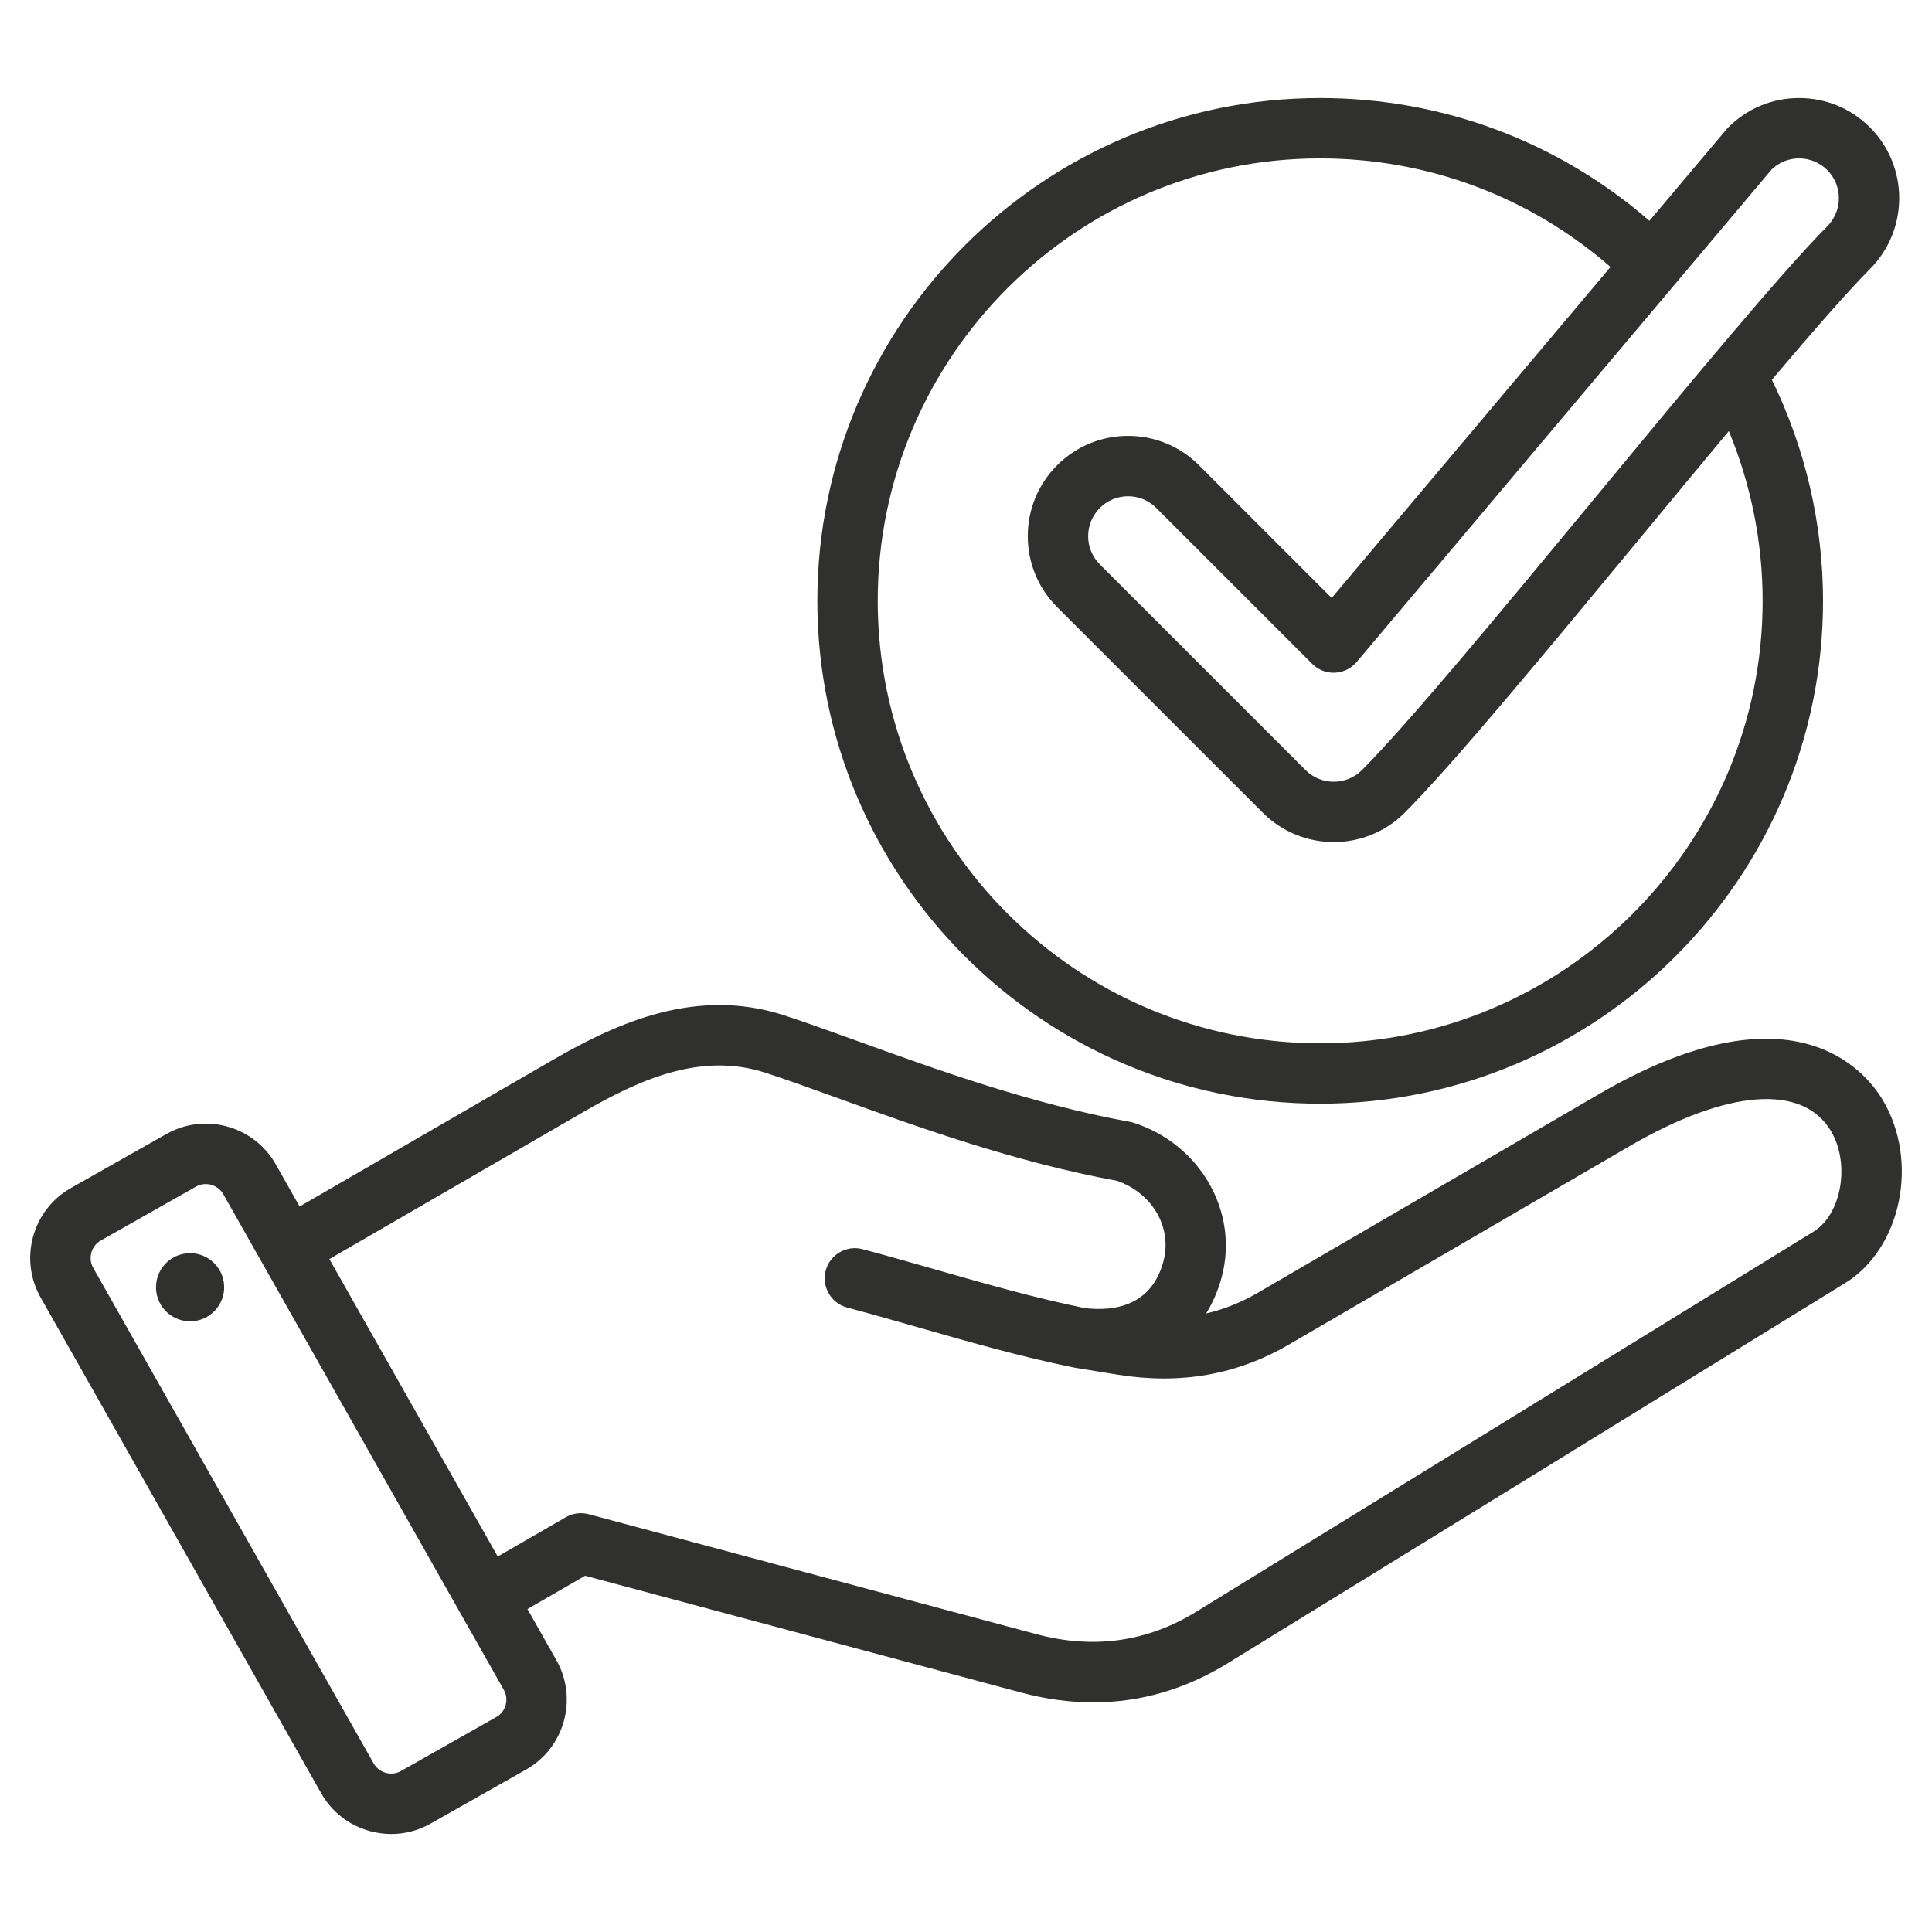 <svg width="80" height="80" viewBox="0 0 80 80" fill="none" xmlns="http://www.w3.org/2000/svg">
<path d="M77.957 45.542C77.219 44.31 74.193 40.656 66.204 45.308L52.117 53.513C51.411 53.924 50.693 54.215 49.943 54.388C50.221 53.943 50.438 53.439 50.588 52.881C51.308 50.193 49.71 47.388 46.951 46.493C46.897 46.475 46.843 46.462 46.787 46.452C42.739 45.721 38.743 44.277 35.532 43.116C34.416 42.713 33.363 42.332 32.467 42.041C28.861 40.872 25.6 42.32 22.887 43.891L12.407 49.959L11.419 48.213C10.516 46.618 8.484 46.054 6.889 46.957L2.936 49.194C1.341 50.097 0.778 52.129 1.68 53.724L13.3 74.256C13.737 75.026 14.449 75.582 15.306 75.819C15.602 75.901 15.903 75.942 16.203 75.942C16.768 75.942 17.326 75.796 17.83 75.511L21.783 73.274C23.378 72.372 23.941 70.339 23.038 68.744L21.84 66.627L24.229 65.248L42.271 70.082C43.29 70.356 44.291 70.492 45.269 70.492C47.221 70.492 49.086 69.95 50.842 68.869L76.406 53.128C78.736 51.693 79.475 48.077 77.957 45.542ZM20.938 70.601C20.878 70.815 20.741 70.992 20.552 71.099L16.599 73.336C16.21 73.556 15.696 73.413 15.476 73.025L3.856 52.493C3.636 52.104 3.779 51.59 4.168 51.37L8.12 49.133C8.244 49.062 8.381 49.029 8.518 49.029C8.807 49.029 9.093 49.18 9.243 49.444L20.863 69.976C20.97 70.165 20.997 70.387 20.938 70.601ZM75.095 50.999L49.531 66.74C47.504 67.988 45.279 68.3 42.919 67.668L24.377 62.7C24.056 62.614 23.715 62.658 23.428 62.825L20.61 64.452L13.638 52.135L24.14 46.054C26.489 44.694 29.031 43.555 31.696 44.419C32.552 44.697 33.539 45.054 34.682 45.467C37.958 46.651 42.029 48.123 46.254 48.895C47.726 49.41 48.549 50.832 48.173 52.234C47.679 54.078 46.142 54.308 44.92 54.167C42.845 53.741 40.873 53.178 38.786 52.582C37.797 52.3 36.774 52.007 35.722 51.726C35.056 51.547 34.37 51.943 34.191 52.609C34.013 53.276 34.408 53.962 35.075 54.141C36.107 54.417 37.12 54.706 38.1 54.986C40.25 55.6 42.281 56.18 44.468 56.627C44.476 56.629 44.483 56.629 44.492 56.631C44.5 56.632 44.508 56.635 44.517 56.636L46.269 56.921C48.889 57.34 51.214 56.932 53.375 55.673L67.462 47.468C71.517 45.106 74.638 44.866 75.812 46.826C76.621 48.177 76.259 50.283 75.095 50.999ZM9.267 53.098C9.38 53.87 8.846 54.586 8.075 54.699C7.304 54.811 6.587 54.278 6.474 53.507C6.362 52.735 6.895 52.019 7.666 51.906C8.438 51.793 9.154 52.327 9.267 53.098ZM54.666 45.701C66.147 45.701 75.488 36.361 75.488 24.88C75.488 21.705 74.756 18.559 73.369 15.726C75.05 13.739 76.498 12.081 77.442 11.128C79.05 9.505 79.041 6.875 77.423 5.266C76.639 4.487 75.601 4.059 74.497 4.059C74.492 4.059 74.486 4.059 74.48 4.059C73.372 4.063 72.333 4.499 71.554 5.285C71.531 5.309 71.508 5.334 71.487 5.36L68.299 9.143C64.514 5.856 59.724 4.059 54.666 4.059C43.185 4.059 33.845 13.399 33.845 24.88C33.845 36.361 43.185 45.701 54.666 45.701ZM73.362 7.014C73.666 6.722 74.065 6.56 74.49 6.559H74.497C74.936 6.559 75.348 6.729 75.66 7.038C76.303 7.678 76.305 8.723 75.666 9.368C73.721 11.332 70.021 15.807 66.103 20.546C62.275 25.177 58.316 29.966 56.396 31.887C55.752 32.531 54.703 32.531 54.059 31.887L45.542 23.37C45.23 23.058 45.058 22.643 45.058 22.201C45.058 21.76 45.23 21.345 45.542 21.033C45.854 20.721 46.269 20.549 46.711 20.549C47.152 20.549 47.567 20.721 47.88 21.033L54.337 27.49C54.584 27.738 54.926 27.872 55.274 27.855C55.624 27.84 55.951 27.679 56.177 27.412L73.362 7.014ZM54.666 6.559C59.128 6.559 63.353 8.148 66.688 11.055L55.142 24.76L49.647 19.265C48.863 18.481 47.82 18.049 46.711 18.049C45.601 18.049 44.559 18.481 43.774 19.265C42.99 20.049 42.558 21.092 42.558 22.201C42.558 23.311 42.99 24.354 43.774 25.138L52.291 33.654C53.101 34.464 54.164 34.869 55.227 34.869C56.291 34.869 57.354 34.464 58.164 33.654C60.168 31.65 64.165 26.815 68.03 22.139C69.226 20.692 70.435 19.23 71.587 17.849C72.506 20.066 72.987 22.463 72.987 24.88C72.987 34.983 64.769 43.201 54.666 43.201C44.564 43.201 36.345 34.983 36.345 24.88C36.345 14.778 44.564 6.559 54.666 6.559Z" fill="#30302F"></path>
</svg>
